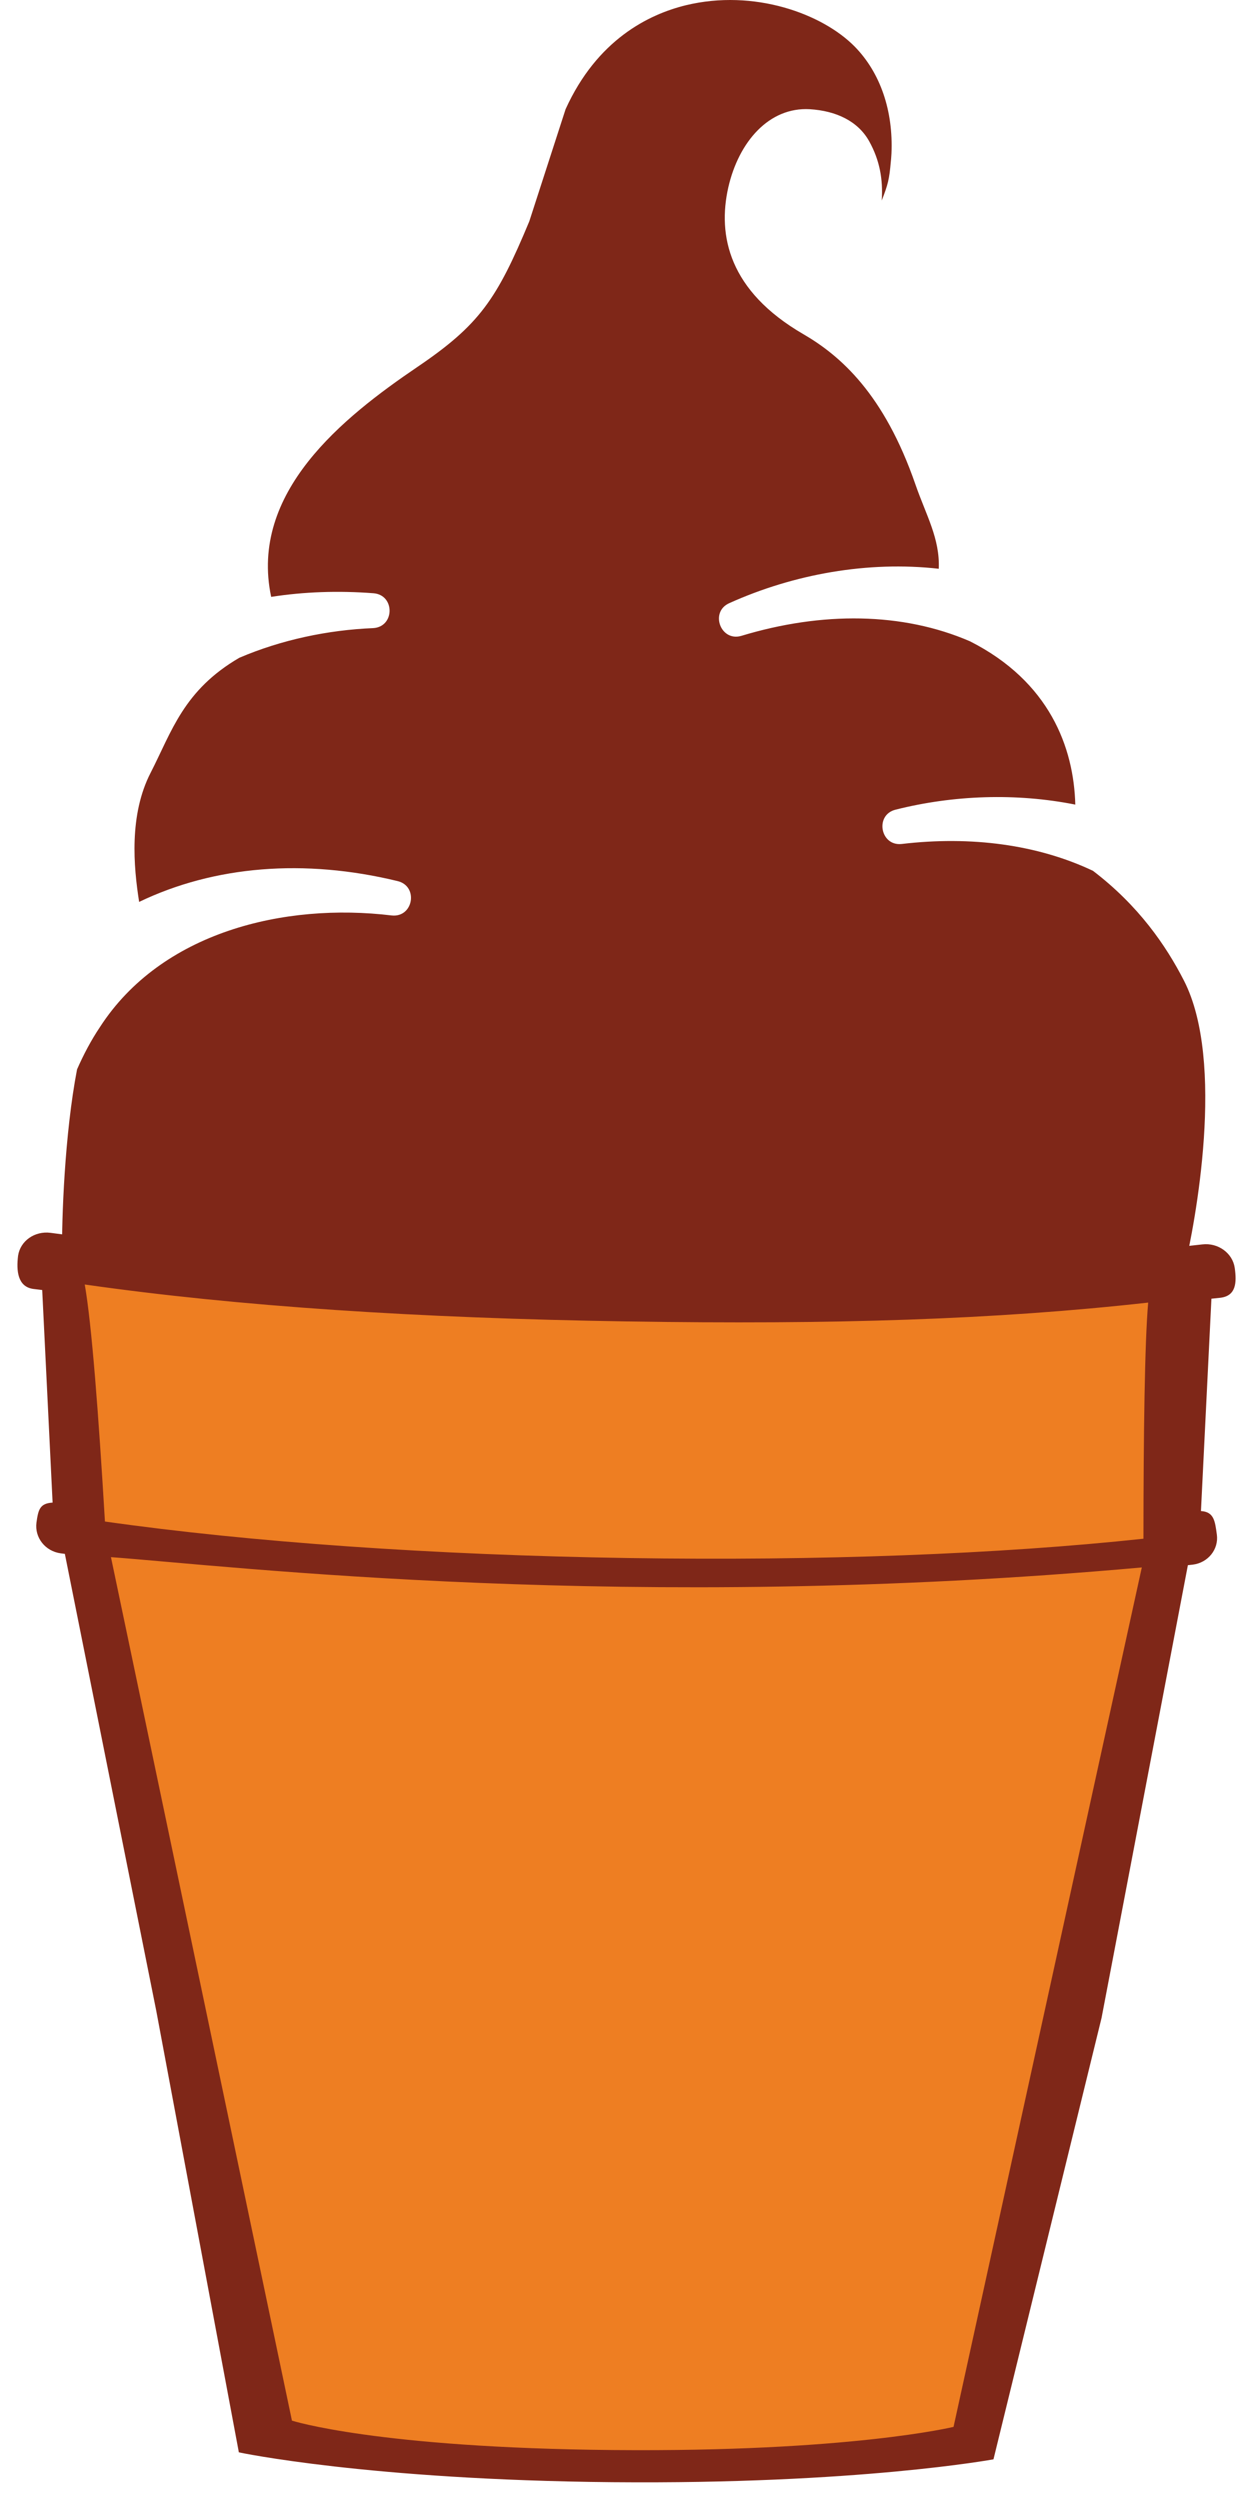 <?xml version="1.0" encoding="UTF-8"?> <svg xmlns="http://www.w3.org/2000/svg" id="Layer_1" data-name="Layer 1" viewBox="0 0 192.979 384.92"><polygon points="10.692 194.684 14.677 237.384 41.436 374.023 96.661 379.147 150.747 376.87 180.922 237.384 180.352 193.545 10.692 194.684" fill="#ee7e22"></polygon><path d="M17.089,239.772c18.371,1.345,79.796,8.696,158.765,1.585l-28.995,132.338s-15.995,3.904-52.421,3.568c-36.427-.336-49.474-4.529-49.474-4.529l-27.875-132.962ZM169.656,310.712l13.294-69.703c.25-.032.499-.056.745-.081,2.349-.286,4.031-2.347,3.715-4.644-.28-2.014-.412-3.488-2.446-3.608l1.611-32.699c.441-.041.925-.09,1.376-.144,2.422-.289,2.538-2.313,2.214-4.606-.327-2.271-2.561-3.897-4.988-3.612-23.714,2.709-55.212,4.011-88.702,3.675-33.482-.328-64.968-2.269-88.692-5.457-2.439-.318-4.665,1.248-5,3.528-.282,2.276-.087,4.783,2.349,5.114.438.058.922.118,1.367.165l1.601,32.733c-1.99.119-2.206,1.102-2.486,3.084-.302,2.3,1.347,4.399,3.722,4.728.205.03.436.057.651.082l14.084,70.39,12.715,67.963s19.906,4.246,57.595,4.594,58.627-3.521,58.627-3.521l16.648-67.981ZM96.712,239.908c-29.983-.46-58.252-2.455-80.549-5.62-.979-16.458-2.038-30.404-3.11-36.498,23.584,3.372,51.373,5.185,83.414,5.685,32.056.506,56.789-.269,80.367-2.9-.533,6.167-.718,20.084-.728,36.359-22.087,2.373-49.916,3.437-79.394,2.974Z" fill="#7f2718"></path><path d="M182.341,150.987c-2.761-5.386-6.973-11.53-14.01-16.898-8.556-4.047-18.766-5.393-29.457-4.132-3.312.367-4.178-4.506-.925-5.288,8.897-2.239,18.539-2.59,27.661-.775-.227-8.787-3.969-18.944-16.223-25.148-10.381-4.49-22.781-4.599-35.212-.836-3.196.942-4.904-3.702-1.839-5.043,9.917-4.465,21.33-6.518,32.245-5.287.201-4.639-1.948-8.236-3.59-12.975-4.826-13.956-11.568-19.843-17.276-23.156-11.44-6.641-13.232-15.161-11.543-22.611,1.613-7.024,6.283-12.377,12.541-12.022,4.053.25,7.424,1.827,9.16,4.95,1.608,2.905,2.139,5.824,1.926,9.114.951-2.46,1.16-3.208,1.404-6.019.052-.408.062-.821.095-1.209.294-6.608-1.722-12.458-5.65-16.466-5.005-5.094-15.524-8.914-26.003-6.382-5.761,1.406-13.679,5.314-18.535,16.008l-5.59,17.269c-5,12.01-7.663,15.943-17.289,22.46-11.385,7.729-25.872,19.262-22.467,35.367,5.029-.782,10.313-.977,15.767-.557,3.316.265,3.285,5.157-.039,5.366-6.975.288-14.14,1.79-20.642,4.573-8.578,5.001-10.386,11.327-13.641,17.681-3.351,6.499-2.64,14.479-1.778,19.907,11.595-5.572,25.46-6.692,39.823-3.201,3.23.795,2.412,5.619-.902,5.29-16.635-2.012-35.513,2.581-44.96,17.185-1.372,2.046-2.524,4.238-3.525,6.513-1.927,10.002-2.377,23.166-2.302,28.338l12.089,1.073,83.804,4.27,76.894-2.753c1.737-7.258,6.421-32.06-.011-44.606Z" fill="#7f2718"></path></svg> 